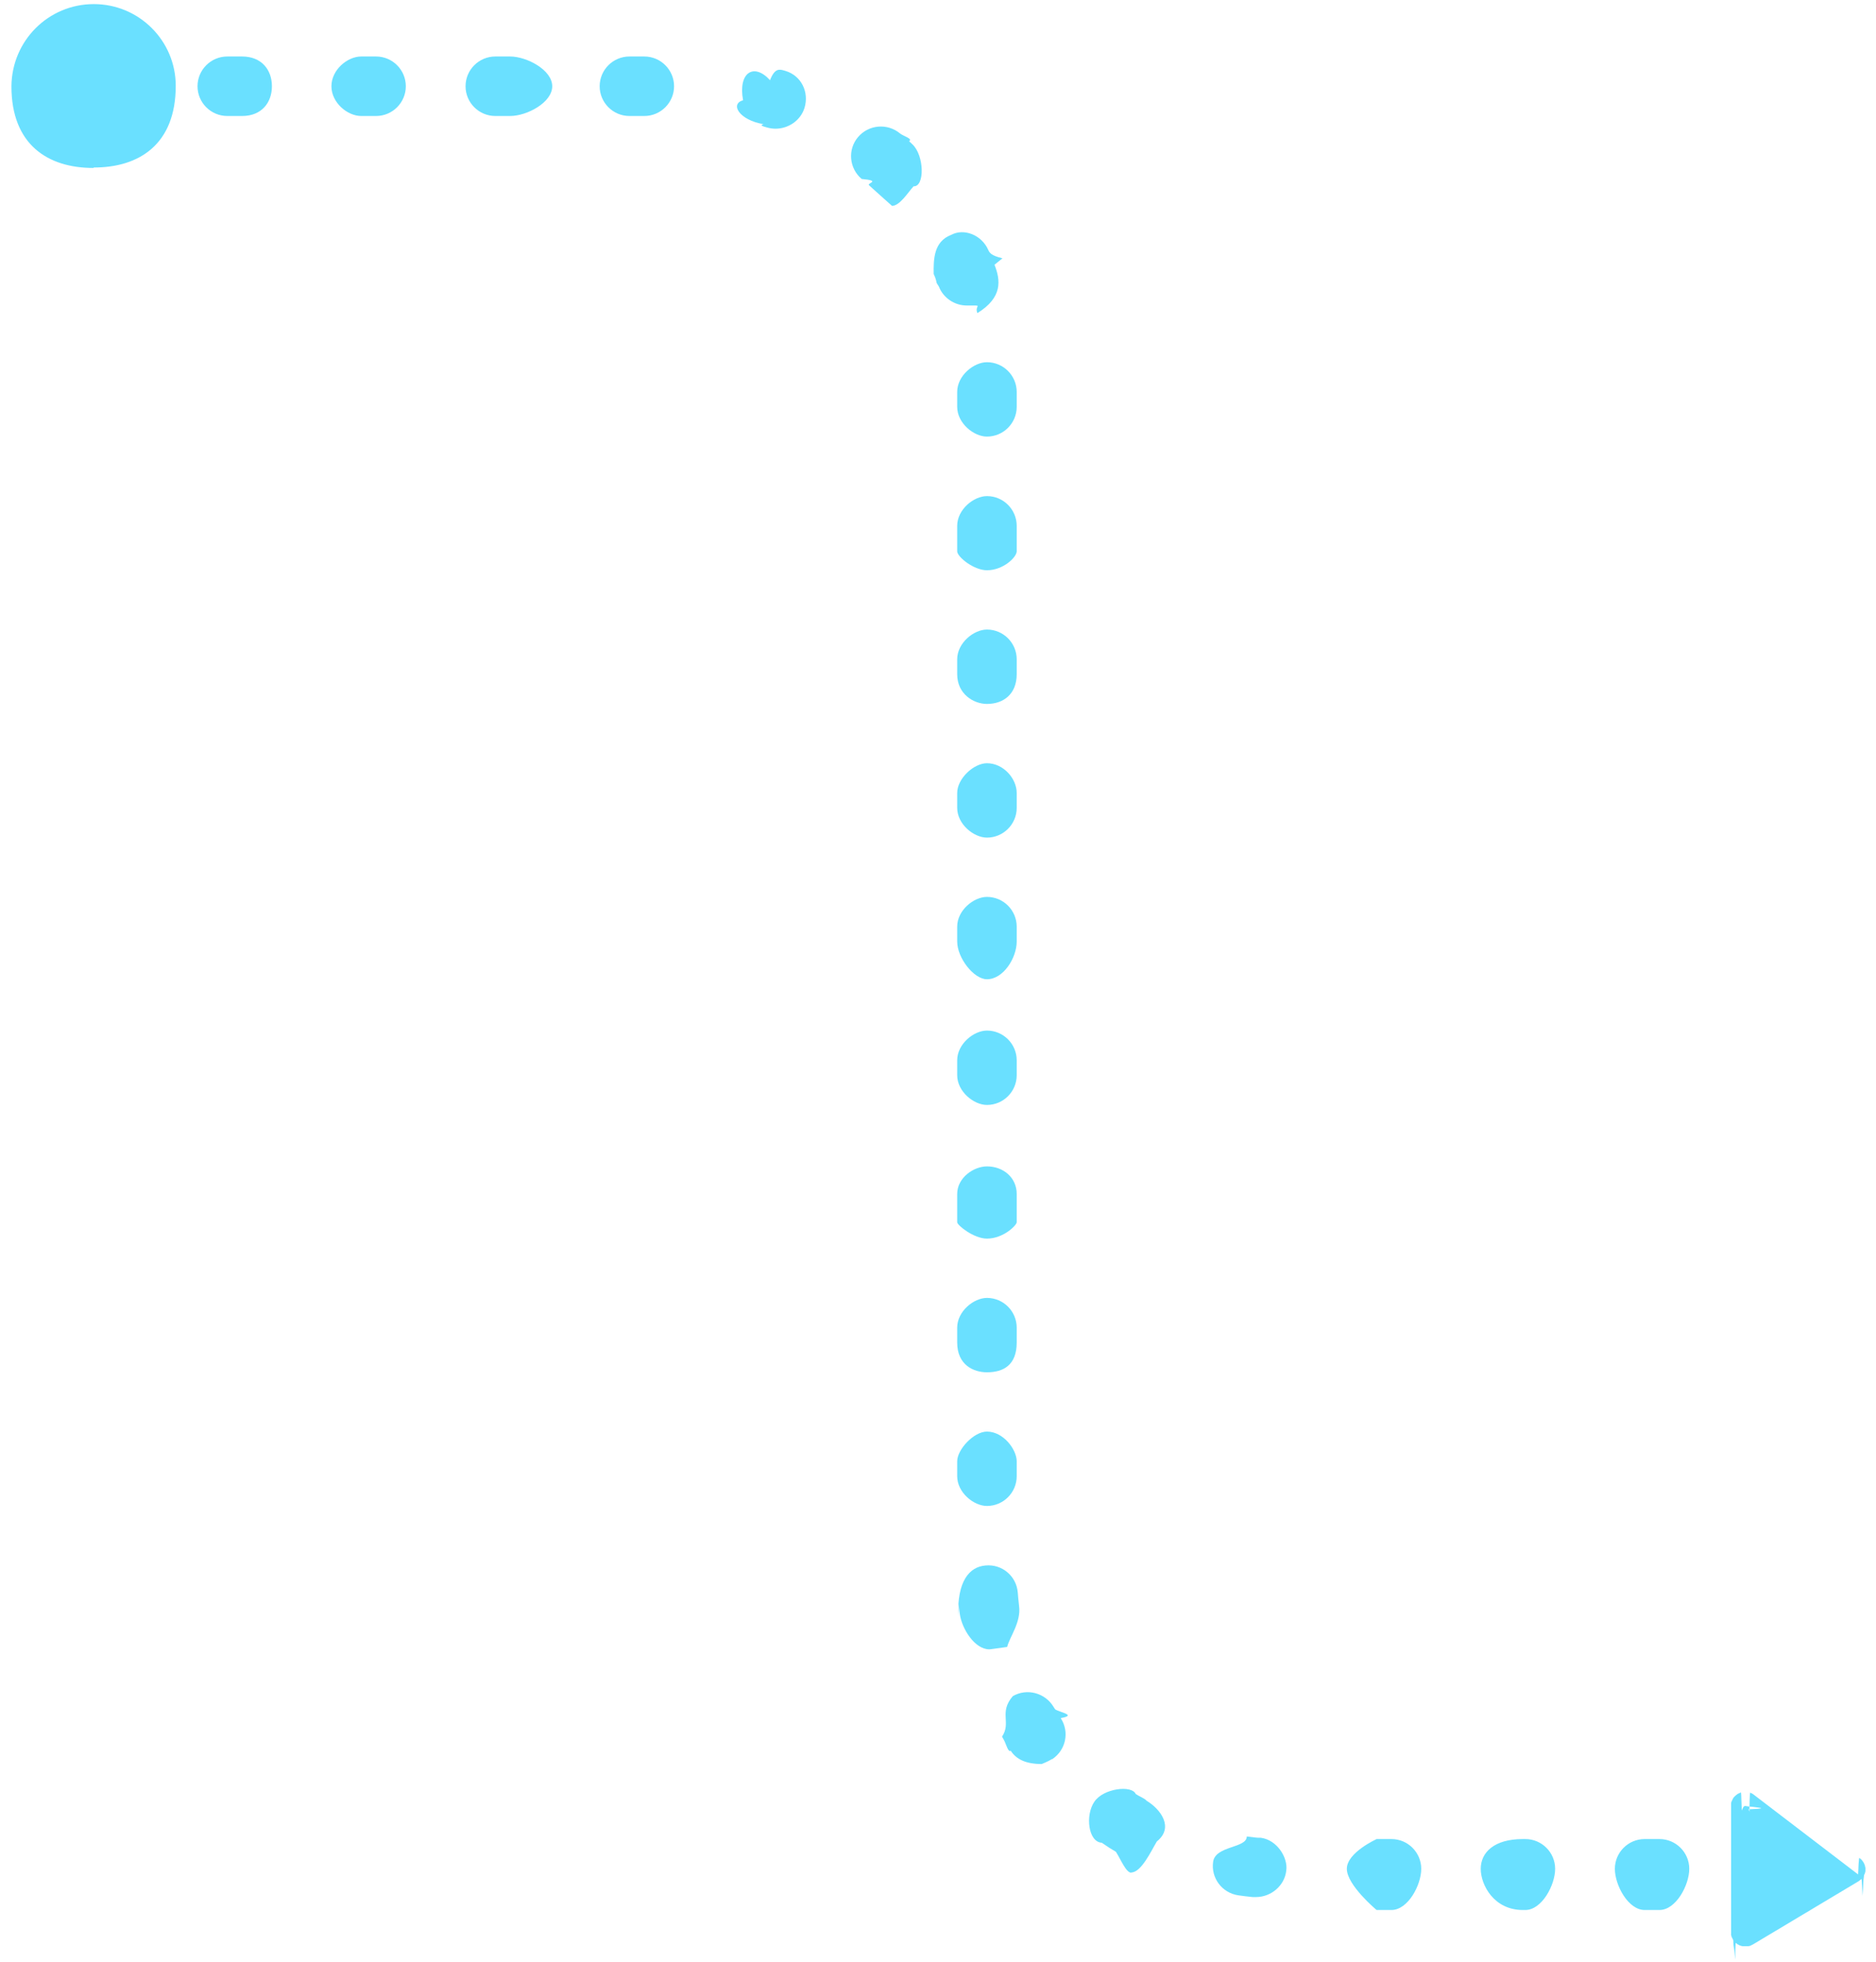 <?xml version="1.0" encoding="UTF-8"?>
<svg id="katman_1" data-name="katman 1" xmlns="http://www.w3.org/2000/svg" viewBox="0 0 87 91">
  <defs>
    <style>
      .cls-1 {
        fill: #6ae0ff;
        fill-rule: evenodd;
      }
    </style>
  </defs>
  <path class="cls-1" d="M86.51,86.77s0,.06-.02,.09c0,.03-.02,.06-.03,.08s-.02,.05-.04,.25c-.01,.26-.03,.51-.05,.75-.02-.82-.04-.8-.06-.78s-.04,.04-.07,.06c-.02,.02-.05,.04-.07,.05l-4.88,2.92s-.03,.01-.04,.02c-.01,0-.03,.01-.04,.02-.01,0-.03,.01-.04,.02-.01,0-.03,.01-.04,.01-.01,0-.03,0-.04,.01,.76,0,.61,0,.46,0-.15,0-.3,0-.45,0-.11,0-.13,0-.15,0s-.03,0-.04,0-.03,0-.05,0c-.01,0-.03,0-.04,0-.01,0-.03,0-.04-.01-.02,0-.03,0-.04-.01-.01,0-.03-.01-.04-.01-.01,0-.03-.01-.04-.02-.01,0-.03-.01-.04-.02-.01,0-.03-.02-.04-.02-.01,0-.03-.02-.04-.03-.01-.01-.02-.02-.04-.03-.01-.01-.02-.02-.03,.77-.01-.1-.02-.21-.03-.33-.01-.11-.02-.23-.03-.35,0,.69-.02-.21-.03-.22,0-.01-.02-.03-.02-.04,0-.01-.01-.03-.02-.04,0-.01-.01-.03-.02-.04s-.01-.03-.02-.04c0-.01,0-.03-.01-.04,0-.01,0-.03-.01-.04s0-.03,0-.04,0-.03,0-.05c0-.01,0-.03,0-.05v-5.84s0-.03,0-.04c0-.02,0-.03,0-.05,0-.02,0-.03,0-.04s0-.03,.01-.04c0-.01,0-.03,.01-.04s.01-.03,.02-.04,.01-.03,.02-.04c0-.01,.01-.03,.02-.04,0-.01,.01-.03,.02-.04,0-.01,.02-.03,.03-.04,0-.01,.02-.02,.03-.03,0-.01,.02-.02,.03-.03,.01-.01,.02-.02,.03-.03,.01,0,.02-.02,.04-.03,.01,0,.02-.02,.04-.03,.01,0,.02-.02,.04-.02,.01,0,.03-.01,.04-.02,.01,0,.03-.01,.04-.02,.01,0,.03-.01,.04-.01,.01,0,.03,.87,.04,.83,.01-.04,.03-.07,.04-.1,.01-.02,.03-.05,.04-.07,.01,0,.03-.03,.05-.03,.01,0,.03-.02,.04,0,.02,0,.03,0,.15,.02,.15,.01,.3,.03,.45,.05,.15,.02,.3,.05-.46,.08,.01,.03,.03,.07,.04,.11,.01-.89,.03-.88,.04-.88s.03,.01,.04,.02c.01,0,.03,.01,.04,.02,.01,0,.03,.01,.04,.02l4.88,3.73c.03-.79,.05-.78,.07-.76,.02,.02,.04,.04,.07,.06,.02,.02,.04,.04,.06,.07,.02,.02,.03,.05,.05,.07,.01,.03,.03,.05,.04,.08,.01,.03,.02,.06,.03,.08,0,.03,.01,.06,.02,.09,0,.03,0,.06,0,.09s0,.06,0,.09Zm-9.55,1.82h-.69c-.76,0-1.38-1.15-1.38-1.91s.62-1.38,1.38-1.38h.69c.76,0,1.38,.62,1.38,1.38s-.62,1.91-1.38,1.91Zm-6.22,0h-.12c-1.33,0-1.95-1.15-1.95-1.91s.62-1.38,1.95-1.38h.12c.76,0,1.38,.62,1.38,1.38s-.62,1.91-1.38,1.91Zm-6.21,0h-.69s-1.38-1.15-1.38-1.91,1.39-1.38,1.38-1.38h.69c.76,0,1.38,.62,1.38,1.38s-.62,1.91-1.38,1.91Zm-6.28-.6c-.05,0-.1,0-.16,0-.22-.02-.44-.05-.66-.08-.76-.11-1.28-.81-1.17-1.56,.11-.75,1.56-.62,1.56-1.17,.3,.03,.36,.05,.53,.06h.12c.76,.1,1.27,.93,1.18,1.53-.08,.7-.71,1.22-1.4,1.22Zm-5.79-1.13c-.24,0-.49-.63-.71-.97-.21-.12-.41-.25-.61-.39,0,0-.04-.03-.05-.03-.62-.04-.77-1.27-.34-1.9,.42-.63,1.74-.78,1.92-.36,.16,.11,.43,.21,.5,.31,.65,.39,1.29,1.24,.48,1.89-.26,.43-.72,1.44-1.19,1.44Zm-3.68-5.27c-.23,.15-.5,.23-.46,.23-.75,0-1.19-.22-1.45-.62-.11,.11-.22-.33-.31-.49l-.09-.16c.44-.66-.16-1.11,.5-1.88,.66-.38,1.5-.15,1.89,.5l.07,.11c.19,.14,1.05,.27,.26,.41,.42,.64,.24,1.49-.4,1.91Zm-2.08-5.2c-.6,.08-.76,.11-.82,.11-.68,0-1.28-.96-1.37-1.65-.02-.15-.04-.31-.05-.47l-.02,.6c-.06-1.64,.51-2.31,1.27-2.37,.77-.07,1.43,.5,1.49,1.26l.02,.24c.01,.13,.03,.26,.04,.38,.1,.75-.44,1.44-.55,1.89Zm-.93-6.54c-.61,0-1.38-.62-1.38-1.38v-.69c0-.55,.77-1.38,1.38-1.38,.76,0,1.38,.83,1.38,1.38v.69c0,.76-.62,1.38-1.38,1.38Zm0-6.2c-.61,0-1.38-.33-1.38-1.38v-.69c0-.76,.77-1.38,1.38-1.38,.76,0,1.38,.62,1.38,1.38v.69c0,1.05-.62,1.38-1.38,1.38Zm0-6.2c-.61,0-1.38-.62-1.38-.76v-1.31c0-.76,.77-1.28,1.38-1.28,.76,0,1.38,.52,1.38,1.28v1.31c0,.14-.62,.76-1.38,.76Zm0-6.2c-.61,0-1.38-.62-1.38-1.38v-.69c0-.76,.77-1.38,1.38-1.38,.76,0,1.38,.62,1.38,1.38v.69c0,.76-.62,1.38-1.38,1.38Zm0-5.83c-.61,0-1.38-.99-1.38-1.75v-.69c0-.76,.77-1.38,1.38-1.38,.76,0,1.38,.62,1.38,1.38v.69c0,.76-.62,1.75-1.38,1.75Zm0-6.57c-.61,0-1.38-.62-1.38-1.38v-.69c0-.67,.77-1.38,1.38-1.38,.76,0,1.38,.71,1.38,1.38v.69c0,.76-.62,1.38-1.38,1.38Zm0-6.2c-.61,0-1.38-.45-1.38-1.38v-.69c0-.76,.77-1.38,1.38-1.38,.76,0,1.38,.62,1.38,1.38v.69c0,.93-.62,1.38-1.38,1.38Zm0-6.2c-.61,0-1.38-.62-1.38-.88v-1.18c0-.76,.77-1.38,1.38-1.38,.76,0,1.38,.62,1.38,1.38v1.18c0,.27-.62,.88-1.38,.88Zm0-6.2c-.61,0-1.38-.62-1.38-1.38v-.69c0-.76,.77-1.38,1.38-1.38,.76,0,1.38,.62,1.38,1.38v.69c0,.76-.62,1.38-1.38,1.38Zm-.44-5.72c-.17-.4,.36-.36-.5-.36-.55,0-1.08-.34-1.29-.88l-.1-.16c-.04-.21-.09-.31-.14-.42-.01-.69,0-1.51,.82-1.82,.58-.31,1.4,0,1.71,.7,.06,.13,.12,.26,.66,.39l-.37,.3c.28,.71,.39,1.51-.79,2.24Zm-3.96-4.98s-.68-.6-.95-.85l-.12-.11c-.11-.1,.6-.2-.34-.29-.58-.49-.66-1.36-.17-1.94,.49-.58,1.36-.66,1.95-.17,.14,.12,.61,.24,.42,.36l.15,.14c.56,.52,.58,1.98,.06,1.95-.27,.29-.64,.91-1.01,.91Zm-5.4-3.58c-.14,0-.27-.02-.41-.06-.18-.05-.35-.1-.15-.15-1.13-.19-1.57-.94-.95-1.11-.24-1.3,.51-1.75,1.25-.93,.22-.57,.44-.51,.65-.45l.07,.02c.73,.22,1.1,.98,.88,1.71-.18,.59-.75,.97-1.35,.97Zm-6.09-.59h-.69c-.76,0-1.38-.62-1.38-1.38s.62-1.38,1.38-1.38h.69c.76,0,1.38,.62,1.38,1.38s-.62,1.38-1.38,1.38Zm-6.22,0h-.69c-.76,0-1.38-.62-1.38-1.38s.62-1.38,1.38-1.38h.69c.76,0,1.95,.62,1.95,1.38s-1.18,1.38-1.95,1.38Zm-6.22,0h-.69c-.64,0-1.38-.62-1.38-1.38s.74-1.38,1.38-1.38h.69c.76,0,1.38,.62,1.38,1.38s-.62,1.38-1.38,1.38Zm-6.21,0h-.69c-.76,0-1.38-.62-1.38-1.38s.62-1.38,1.38-1.38h.69c.9,0,1.38,.62,1.38,1.38s-.48,1.38-1.38,1.38Zm-6.9,2.41c-2.1,0-3.8-1.07-3.8-3.79C.55,1.88,2.25,.19,4.35,.19s3.8,1.7,3.8,3.79c0,2.72-1.7,3.79-3.8,3.79Z"/>
</svg>